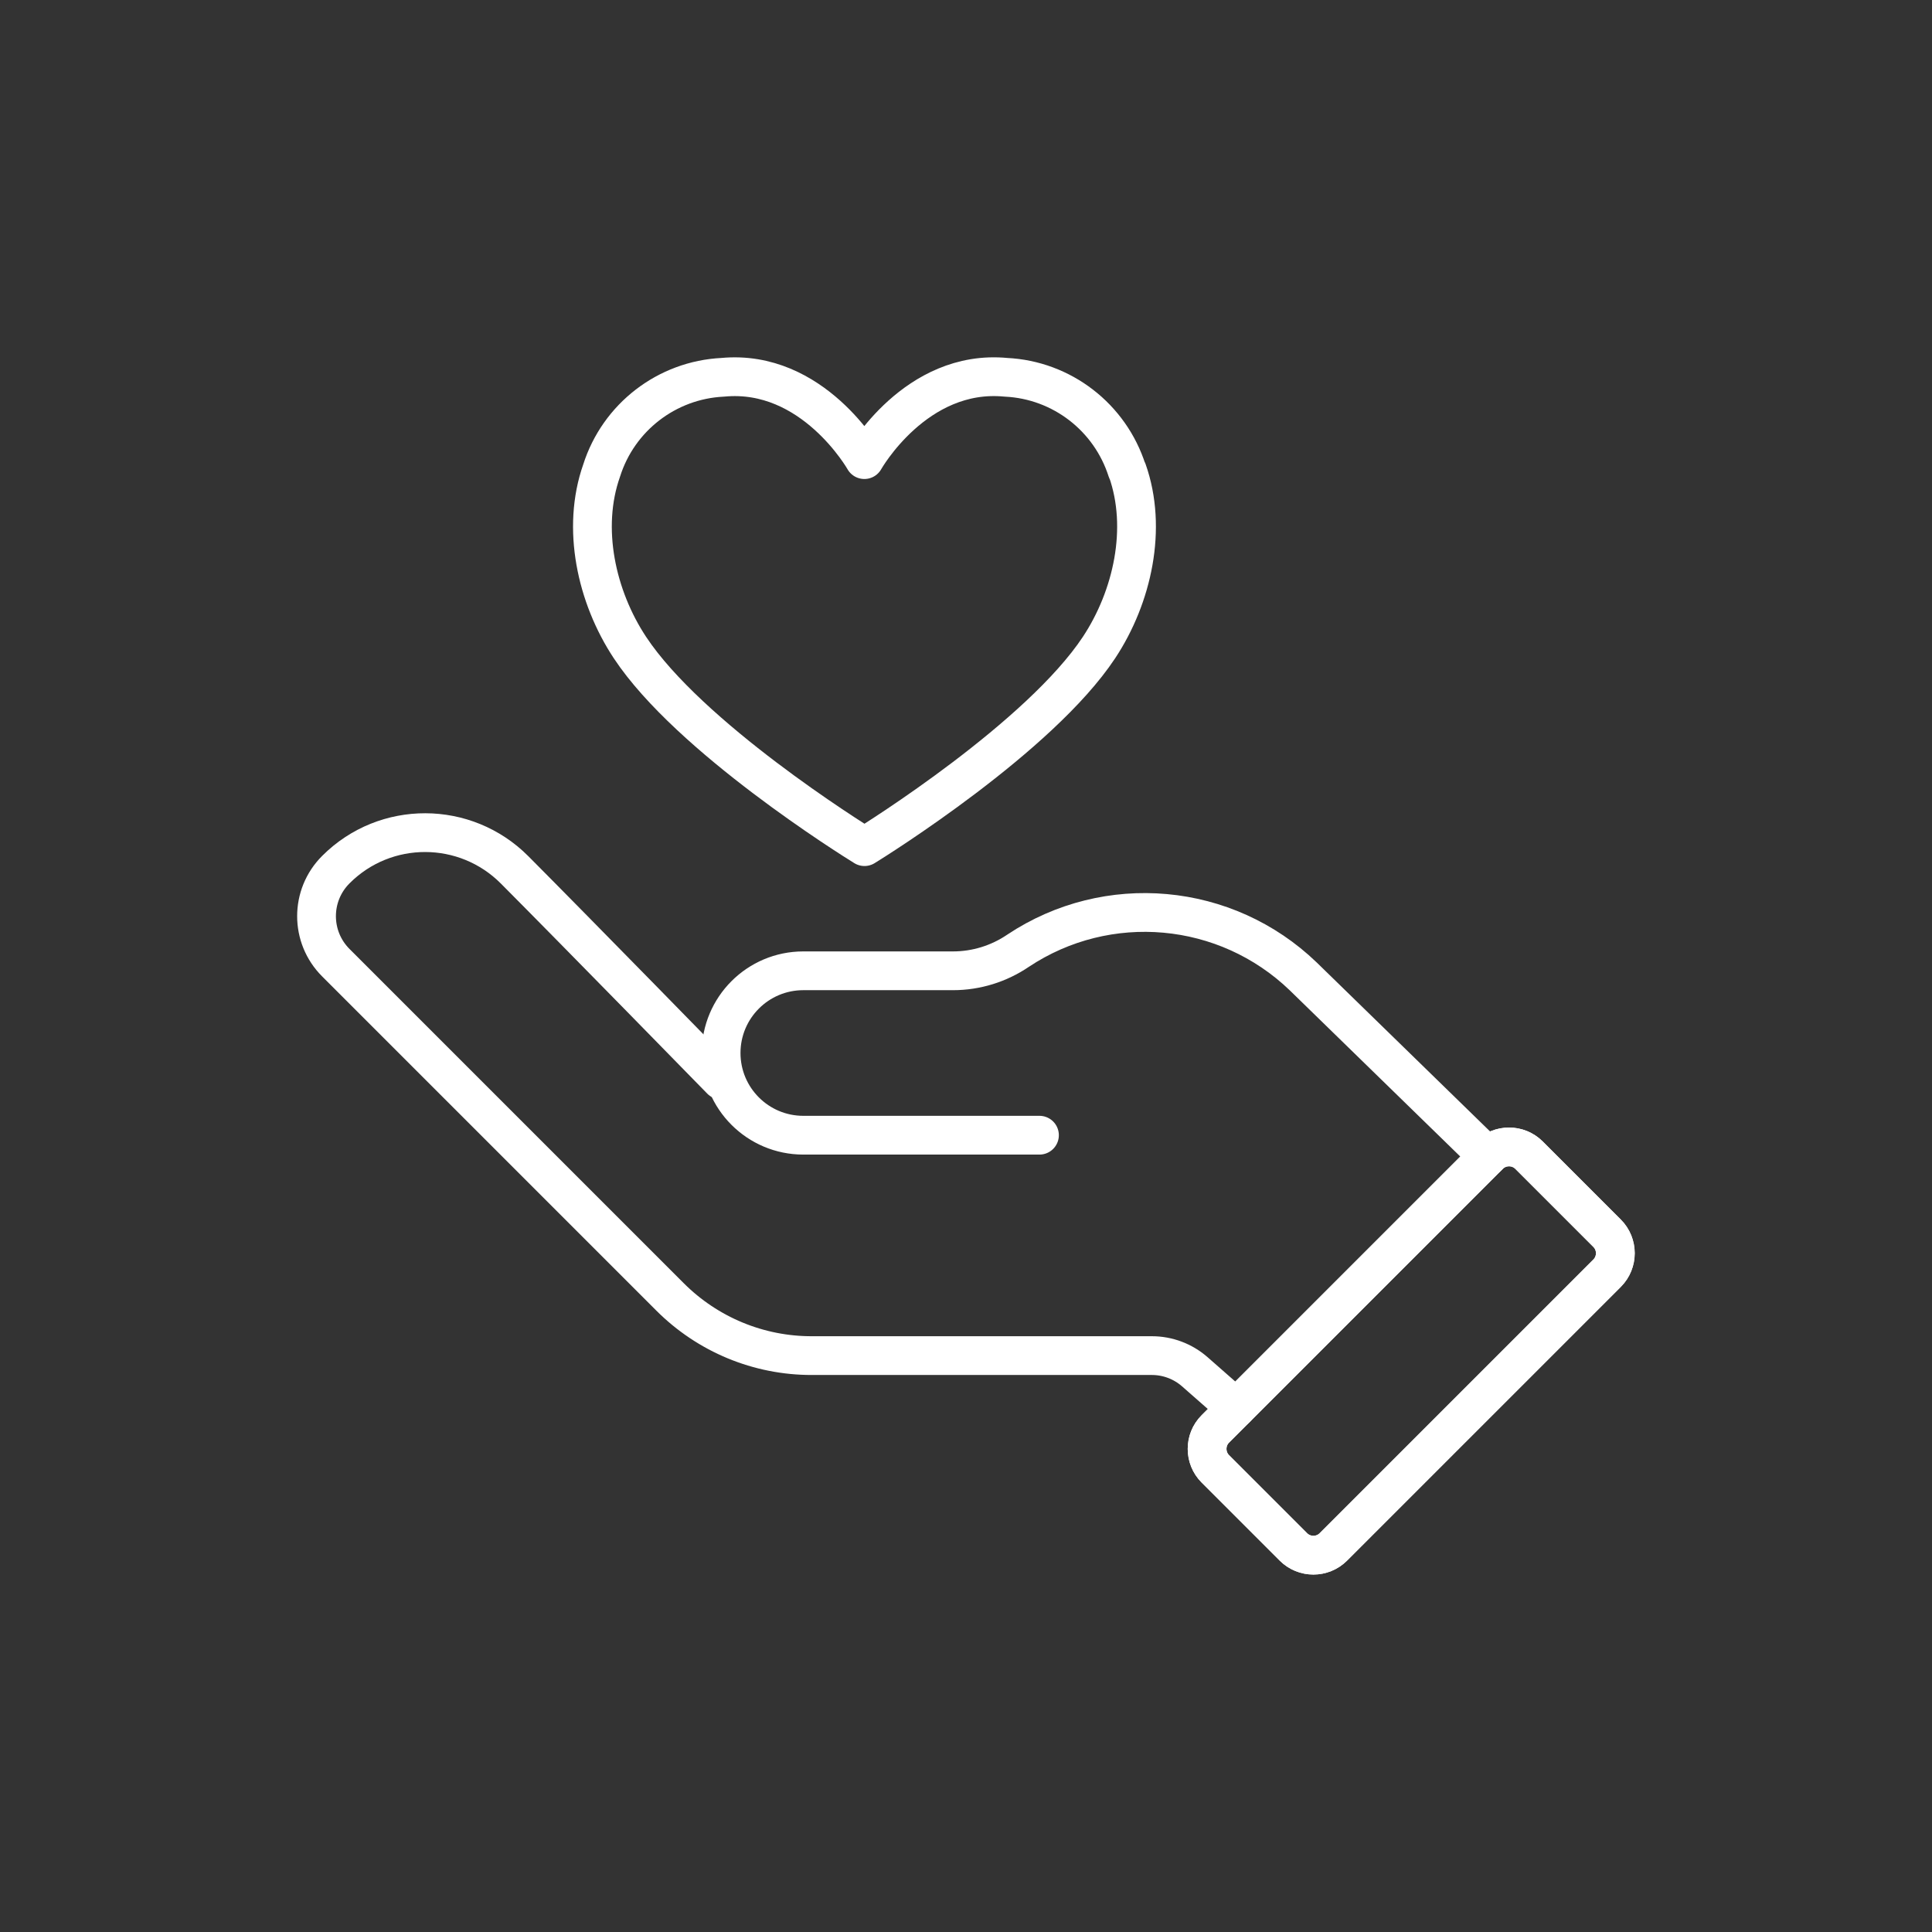 <svg xmlns="http://www.w3.org/2000/svg" id="_&#xCE;&#xD3;&#xC8;_4" data-name="&#x2014;&#xCE;&#xD3;&#xC8;_4" viewBox="0 0 157 157"><rect x="0" y="0" width="157" height="157" fill="#333333" stroke="none"/><defs><style>      .cls-1 {        fill: none;        stroke: #fff;        stroke-linecap: round;        stroke-linejoin: round;        stroke-width: 3.15px;      }    </style></defs><g id="Group_41" data-name="Group 41"><path id="Path_1185" data-name="Path 1185" class="cls-1" d="M130.6,103.46l-22.25,22.25c-.89.89-2.35.89-3.24,0h0s-6.35-6.35-6.35-6.35c-.89-.89-.89-2.35,0-3.24h0s22.25-22.25,22.25-22.25c.89-.89,2.35-.89,3.24,0h0s6.35,6.35,6.35,6.35c.89.89.89,2.35,0,3.24h0Z"></path><path id="Path_1186" data-name="Path 1186" class="cls-1" d="M84.47,92.25h-19.19c-3.69,0-6.68-2.99-6.68-6.68s2.99-6.68,6.68-6.68h12.16c1.89,0,3.73-.57,5.29-1.63,7.26-4.83,16.9-3.96,23.18,2.09l15,14.62"></path><path id="Path_1187" data-name="Path 1187" class="cls-1" d="M58.6,87.77s-11.77-12.05-16.78-17.08c-4-4.02-10.5-4.04-14.51-.04,0,0-.01.01-.02.02-2.09,2.09-2.09,5.47,0,7.56l27.16,27.16c3.06,3.06,7.2,4.78,11.53,4.77h27.63c1.28,0,2.52.47,3.48,1.31l3.37,2.96"></path><path id="Path_1188" data-name="Path 1188" class="cls-1" d="M130.6,103.46l-22.25,22.25c-.89.89-2.35.89-3.24,0h0s-6.35-6.35-6.35-6.35c-.89-.89-.89-2.35,0-3.24h0s22.25-22.25,22.25-22.25c.89-.89,2.35-.89,3.24,0h0s6.35,6.35,6.35,6.35c.89.89.89,2.35,0,3.24h0Z"></path><path id="Path_1189" data-name="Path 1189" class="cls-1" d="M91.59,38.24c-1.38-4.33-5.3-7.36-9.84-7.58-7.35-.71-11.51,6.69-11.51,6.69,0,0-4.17-7.39-11.51-6.69-4.54.22-8.47,3.25-9.84,7.58-1.65,4.68-.43,10.25,2.3,14.38,4.82,7.29,18.05,15.56,19.06,16.18,1.01-.62,14.24-8.9,19.06-16.18,2.73-4.13,3.95-9.7,2.3-14.38Z"></path></g></svg>